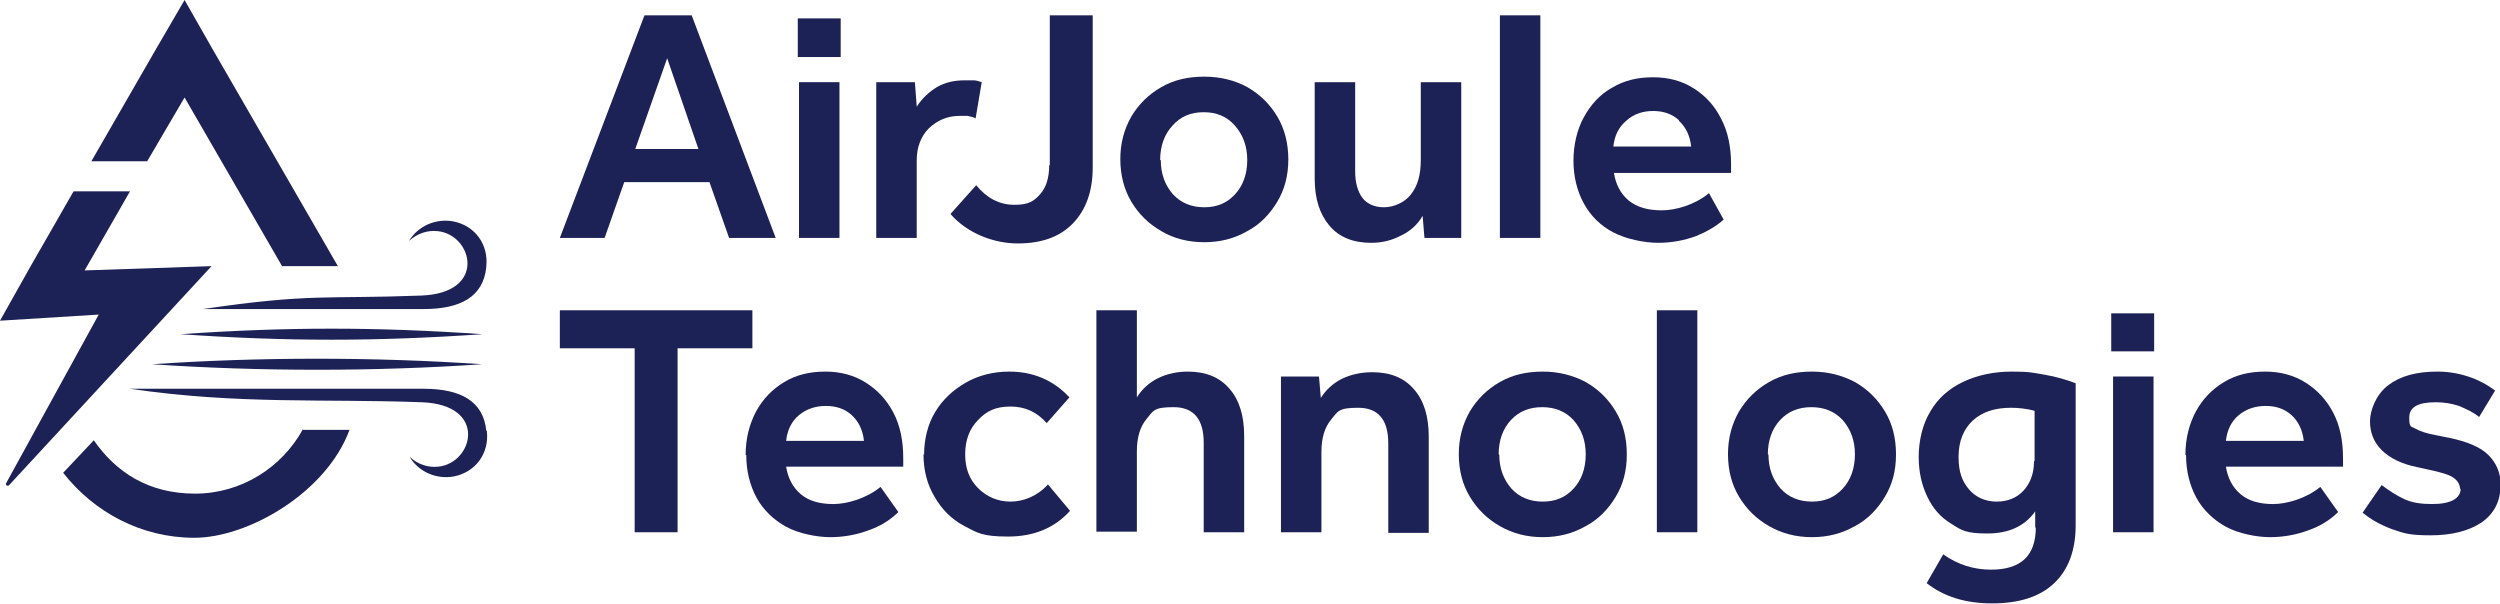 <?xml version="1.0" encoding="UTF-8"?>
<svg xmlns="http://www.w3.org/2000/svg" version="1.1" viewBox="0 0 407.7 98.5">
  <defs>
    <style>
      .cls-1, .cls-2 {
        fill: #1d2256;
      }

      .cls-2 {
        fill-rule: evenodd;
      }
    </style>
  </defs>
  <!-- Generator: Adobe Illustrator 28.7.1, SVG Export Plug-In . SVG Version: 1.2.0 Build 142)  -->
  <g>
    <g id="Layer_1">
      <g>
        <path class="cls-1" d="M115.8,29.7h-14l-3.2,9.1h-7.3L105.1,2.5h7.7l13.7,36.3h-7.6l-3.2-9.1ZM108.8,9.5l-5.2,14.8h10.3l-5.1-14.8Z"/>
        <path class="cls-1" d="M130.1,3h7v6.3h-7V3ZM130.3,13.4h6.6v25.4h-6.6V13.4Z"/>
        <path class="cls-1" d="M143.1,13.4h6.1l.3,4c.9-1.4,2-2.4,3.3-3.2,1.4-.8,2.9-1.1,4.5-1.1s1,0,1.5,0,.9.2,1.3.3l-1,5.9c-.4-.2-.8-.3-1.3-.4-.4,0-.9,0-1.3,0-2,0-3.6.7-5,2-1.3,1.3-2,3.1-2,5.2v12.7h-6.6V13.4Z"/>
        <path class="cls-1" d="M171.2,26.9V2.5h7v24.8c0,3.9-1.1,6.9-3.2,9.1-2.1,2.2-5.1,3.3-9,3.3s-8.2-1.6-11-4.8l4.2-4.7c1.7,2.1,3.8,3.2,6.2,3.2s3.2-.6,4.2-1.7c1-1.1,1.5-2.7,1.5-4.7Z"/>
        <path class="cls-1" d="M182.7,26c0-2.6.6-4.9,1.8-7,1.2-2,2.8-3.6,4.9-4.8,2.1-1.2,4.4-1.7,7-1.7s5,.6,7,1.7c2.1,1.2,3.7,2.8,4.9,4.8,1.2,2,1.8,4.4,1.8,7s-.6,4.9-1.8,6.9c-1.2,2-2.8,3.7-4.9,4.8-2.1,1.2-4.4,1.8-7,1.8s-5-.6-7-1.8c-2.1-1.2-3.7-2.8-4.9-4.8-1.2-2-1.8-4.4-1.8-7ZM189.3,26.1c0,2.3.7,4.1,2,5.6,1.3,1.4,3,2.1,5.1,2.1s3.7-.7,5-2.1c1.3-1.4,2-3.3,2-5.6s-.7-4.1-2-5.6-3-2.2-5.1-2.2-3.8.7-5.1,2.2c-1.3,1.4-2,3.3-2,5.6Z"/>
        <path class="cls-1" d="M214.4,29.1v-15.7h6.6v14.5c0,1.9.4,3.3,1.2,4.4.8,1,2,1.5,3.5,1.5s3.3-.7,4.4-2.1c1.1-1.4,1.6-3.2,1.6-5.6v-12.7h6.6v25.4h-6l-.3-3.6c-.8,1.4-2,2.5-3.5,3.2-1.5.8-3.1,1.2-4.9,1.2-2.9,0-5.2-.9-6.8-2.8-1.6-1.9-2.4-4.4-2.4-7.7Z"/>
        <path class="cls-1" d="M244.6,2.5h6.6v36.3h-6.6V2.5Z"/>
        <path class="cls-1" d="M281.1,35.8c-1.2,1.1-2.8,2-4.5,2.7-1.9.7-4,1.1-6.2,1.1s-5.2-.6-7.3-1.7c-2.1-1.1-3.7-2.7-4.8-4.7-1.1-2-1.7-4.4-1.7-7s.6-5.1,1.7-7.1c1.1-2,2.6-3.7,4.6-4.8,2-1.2,4.2-1.7,6.7-1.7s4.7.6,6.6,1.8c1.9,1.2,3.4,2.8,4.5,5,1.1,2.1,1.6,4.6,1.6,7.4v1.4h-19.1c.3,1.9,1.1,3.4,2.4,4.5,1.4,1.1,3.1,1.6,5.4,1.6s5.4-.9,7.7-2.8l2.5,4.5ZM273.8,19.6c-1.1-1-2.5-1.5-4.2-1.5s-3.2.5-4.4,1.6c-1.2,1-1.9,2.4-2.1,4.2h12.7c-.2-1.8-.9-3.2-2-4.2Z"/>
      </g>
      <g>
        <path class="cls-1" d="M49.4,70c-3.4,6.2-10,10.5-17.6,10.5s-12.9-3.5-16.5-8.7l-5,5.3c5,6.4,12.7,10.6,21.4,10.6s21.5-7.3,25.3-17.6h-7.8Z"/>
        <path class="cls-2" d="M79.3,70.2c-.5-4.8-4.2-6.8-10.2-6.8H21.2c17.7,2.6,31.7,1.6,47.6,2.2,10.8.4,8.4,9.9,2.7,10.5-1.7.2-3.4-.4-4.7-1.6,1.5,2.5,4.4,3.7,7.2,3.2,3.6-.7,5.8-3.8,5.4-7.4h0Z"/>
        <path class="cls-2" d="M24.8,59.4c17.4,1.2,36.4,1.2,53.8,0-17.4-1.2-36.4-1.2-53.8,0h0Z"/>
        <path class="cls-2" d="M29.4,54.5c17.4,1.2,31.9,1.2,49.3,0-17.4-1.2-31.9-1.2-49.3,0h0Z"/>
        <path class="cls-2" d="M79.3,43.6c-.5,4.8-4.2,6.8-10.2,6.8h-36c17.7-2.6,19.8-1.6,35.6-2.2,10.8-.4,8.4-9.9,2.7-10.5-1.7-.2-3.4.4-4.7,1.6,1.5-2.5,4.4-3.7,7.2-3.2,3.6.7,5.8,3.8,5.4,7.4h0Z"/>
        <g>
          <path class="cls-1" d="M21.2,31.2h-9.2l-7,12.2L0,52.3l16.1-1L1,78.8c-.2.3.3.6.5.3l33-35.7-20.7.7,7.4-12.9Z"/>
          <polygon class="cls-1" points="34.6 7.9 30.1 0 25.5 7.9 14.9 26.3 24 26.3 30.1 15.9 46 43.4 55.1 43.4 34.6 7.9"/>
        </g>
      </g>
      <g>
        <path class="cls-1" d="M103.5,56.8h-12.2v-6.2h31.4v6.2h-12.2v30h-7v-30Z"/>
        <path class="cls-1" d="M121.6,74.2c0-2.7.6-5,1.7-7.1,1.1-2,2.6-3.6,4.6-4.8,2-1.2,4.2-1.7,6.7-1.7s4.7.6,6.6,1.8c1.9,1.2,3.4,2.8,4.5,4.9,1.1,2.1,1.6,4.6,1.6,7.4v1.4h-19.1c.3,1.9,1.1,3.4,2.4,4.5s3.1,1.6,5.3,1.6,5.4-.9,7.7-2.8l2.9,4.1c-1.3,1.3-2.9,2.3-4.9,3-1.9.7-4,1.1-6.2,1.1s-5.2-.6-7.2-1.7-3.7-2.7-4.8-4.7-1.7-4.4-1.7-7ZM138.9,67.7c-1.1-1-2.5-1.5-4.2-1.5s-3.2.5-4.4,1.5c-1.2,1-1.9,2.4-2.1,4.2h12.7c-.2-1.8-.9-3.2-2-4.2Z"/>
        <path class="cls-1" d="M150.7,74.2c0-2.6.6-5,1.8-7,1.2-2,2.9-3.6,5-4.8,2.1-1.2,4.5-1.8,7.1-1.8,3.9,0,7.2,1.4,9.8,4.2l-3.7,4.2c-1.6-1.8-3.5-2.7-5.9-2.7s-3.9.7-5.3,2.2c-1.4,1.4-2.1,3.3-2.1,5.6s.7,4.1,2.1,5.5c1.4,1.4,3.2,2.2,5.3,2.2s4.4-.9,6.1-2.8l3.6,4.3c-2.5,2.8-5.9,4.2-10.1,4.2s-5-.6-7.1-1.7c-2.1-1.1-3.7-2.7-4.9-4.8-1.2-2-1.8-4.3-1.8-7Z"/>
        <path class="cls-1" d="M178.8,50.6h6.6v14.2c.8-1.3,2-2.4,3.4-3.1s3.1-1.1,4.9-1.1c2.9,0,5.2.9,6.8,2.8,1.6,1.8,2.4,4.4,2.4,7.7v15.7h-6.6v-14.6c0-3.8-1.6-5.8-4.9-5.8s-3.3.6-4.4,1.9c-1.1,1.3-1.6,3.1-1.6,5.3v13.1h-6.6v-36.2Z"/>
        <path class="cls-1" d="M209,61.4h6.1l.3,3.5c.8-1.3,2-2.4,3.4-3.1s3.1-1.1,5-1.1c2.9,0,5.2.9,6.8,2.8,1.6,1.8,2.4,4.4,2.4,7.7v15.7h-6.6v-14.6c0-3.8-1.6-5.8-4.9-5.8s-3.3.6-4.4,1.9c-1.1,1.3-1.6,3.1-1.6,5.3v13.1h-6.6v-25.4Z"/>
        <path class="cls-1" d="M237.9,74.1c0-2.6.6-4.9,1.8-7,1.2-2,2.8-3.6,4.9-4.8,2.1-1.2,4.4-1.7,7-1.7s4.9.6,7,1.7c2.1,1.2,3.7,2.8,4.9,4.8,1.2,2,1.8,4.3,1.8,7s-.6,4.9-1.8,6.9c-1.2,2-2.8,3.7-4.9,4.8-2.1,1.2-4.4,1.8-7,1.8s-4.9-.6-7-1.8c-2.1-1.2-3.7-2.8-4.9-4.8-1.2-2-1.8-4.3-1.8-7ZM244.5,74.1c0,2.3.7,4.1,2,5.6,1.3,1.4,3,2.1,5.1,2.1s3.7-.7,5-2.1c1.3-1.4,2-3.3,2-5.6s-.7-4.1-2-5.6c-1.3-1.4-3-2.1-5.1-2.1s-3.8.7-5.1,2.1c-1.3,1.4-2,3.3-2,5.6Z"/>
        <path class="cls-1" d="M270.2,50.6h6.6v36.2h-6.6v-36.2Z"/>
        <path class="cls-1" d="M281.8,74.1c0-2.6.6-4.9,1.8-7,1.2-2,2.8-3.6,4.9-4.8,2.1-1.2,4.4-1.7,7-1.7s4.9.6,7,1.7c2.1,1.2,3.7,2.8,4.9,4.8,1.2,2,1.8,4.3,1.8,7s-.6,4.9-1.8,6.9c-1.2,2-2.8,3.7-4.9,4.8-2.1,1.2-4.4,1.8-7,1.8s-4.9-.6-7-1.8c-2.1-1.2-3.7-2.8-4.9-4.8-1.2-2-1.8-4.3-1.8-7ZM288.4,74.1c0,2.3.7,4.1,2,5.6,1.3,1.4,3,2.1,5.1,2.1s3.7-.7,5-2.1c1.3-1.4,2-3.3,2-5.6s-.7-4.1-2-5.6c-1.3-1.4-3-2.1-5.1-2.1s-3.8.7-5.1,2.1c-1.3,1.4-2,3.3-2,5.6Z"/>
        <path class="cls-1" d="M331.9,86.1v-2.7c-1.7,2.4-4.3,3.6-7.8,3.6s-4.2-.5-5.9-1.6c-1.7-1-3-2.5-3.9-4.4-.9-1.9-1.4-4-1.4-6.5s.6-5.3,1.9-7.4c1.2-2.1,3-3.7,5.3-4.8,2.3-1.1,5-1.7,8-1.7s3.5.2,5.3.5c1.8.3,3.5.8,5.1,1.4v23.1c0,4.2-1.2,7.3-3.5,9.5-2.3,2.2-5.7,3.3-10.1,3.3s-7.9-1.1-10.7-3.3l2.7-4.7c2.4,1.7,5,2.5,7.8,2.5,4.9,0,7.3-2.3,7.3-6.9ZM331.8,75.1v-8.1c-1.4-.4-2.8-.5-3.9-.5-2.6,0-4.7.7-6.2,2.1-1.5,1.4-2.3,3.4-2.3,5.9s.6,4,1.7,5.3,2.7,2,4.5,2,3.3-.6,4.4-1.8c1.1-1.2,1.7-2.8,1.7-4.7Z"/>
        <path class="cls-1" d="M344.3,51.1h7v6.2h-7v-6.2ZM344.6,61.4h6.6v25.4h-6.6v-25.4Z"/>
        <path class="cls-1" d="M356.4,74.2c0-2.7.6-5,1.7-7.1,1.1-2,2.6-3.6,4.6-4.8,2-1.2,4.2-1.7,6.7-1.7s4.7.6,6.6,1.8c1.9,1.2,3.4,2.8,4.5,4.9,1.1,2.1,1.6,4.6,1.6,7.4v1.4h-19.1c.3,1.9,1.1,3.4,2.4,4.5s3.1,1.6,5.3,1.6,5.4-.9,7.7-2.8l2.9,4.1c-1.3,1.3-2.9,2.3-4.9,3-1.9.7-4,1.1-6.2,1.1s-5.2-.6-7.2-1.7-3.7-2.7-4.8-4.7-1.7-4.4-1.7-7ZM373.7,67.7c-1.1-1-2.5-1.5-4.2-1.5s-3.2.5-4.4,1.5c-1.2,1-1.9,2.4-2.1,4.2h12.7c-.2-1.8-.9-3.2-2-4.2Z"/>
        <path class="cls-1" d="M401.2,79.9c0-.9-.4-1.5-1.1-2s-2.1-.9-4-1.3l-1.8-.4c-2.6-.5-4.6-1.5-5.9-2.8-1.3-1.3-1.9-2.9-1.9-4.7s1-4.4,3-5.9,4.6-2.2,8-2.2,6.8,1.1,9.4,3.1l-2.6,4.3c-1-.8-2.1-1.3-3.3-1.8-1.2-.4-2.4-.6-3.8-.6-2.9,0-4.3.8-4.3,2.5s.3,1.4,1,1.8c.7.4,1.8.8,3.5,1.1l2,.4c2.9.6,5.1,1.5,6.4,2.8,1.3,1.3,2,2.9,2,4.8,0,2.8-1.1,4.8-3.1,6.2-2.1,1.4-4.9,2.1-8.3,2.1s-4.3-.3-6.3-1c-1.9-.7-3.5-1.6-4.8-2.7l3.1-4.5c1.2.9,2.4,1.7,3.7,2.3,1.3.6,2.8.8,4.5.8,3.1,0,4.7-.9,4.7-2.6Z"/>
      </g>
    </g>
  </g>
</svg>